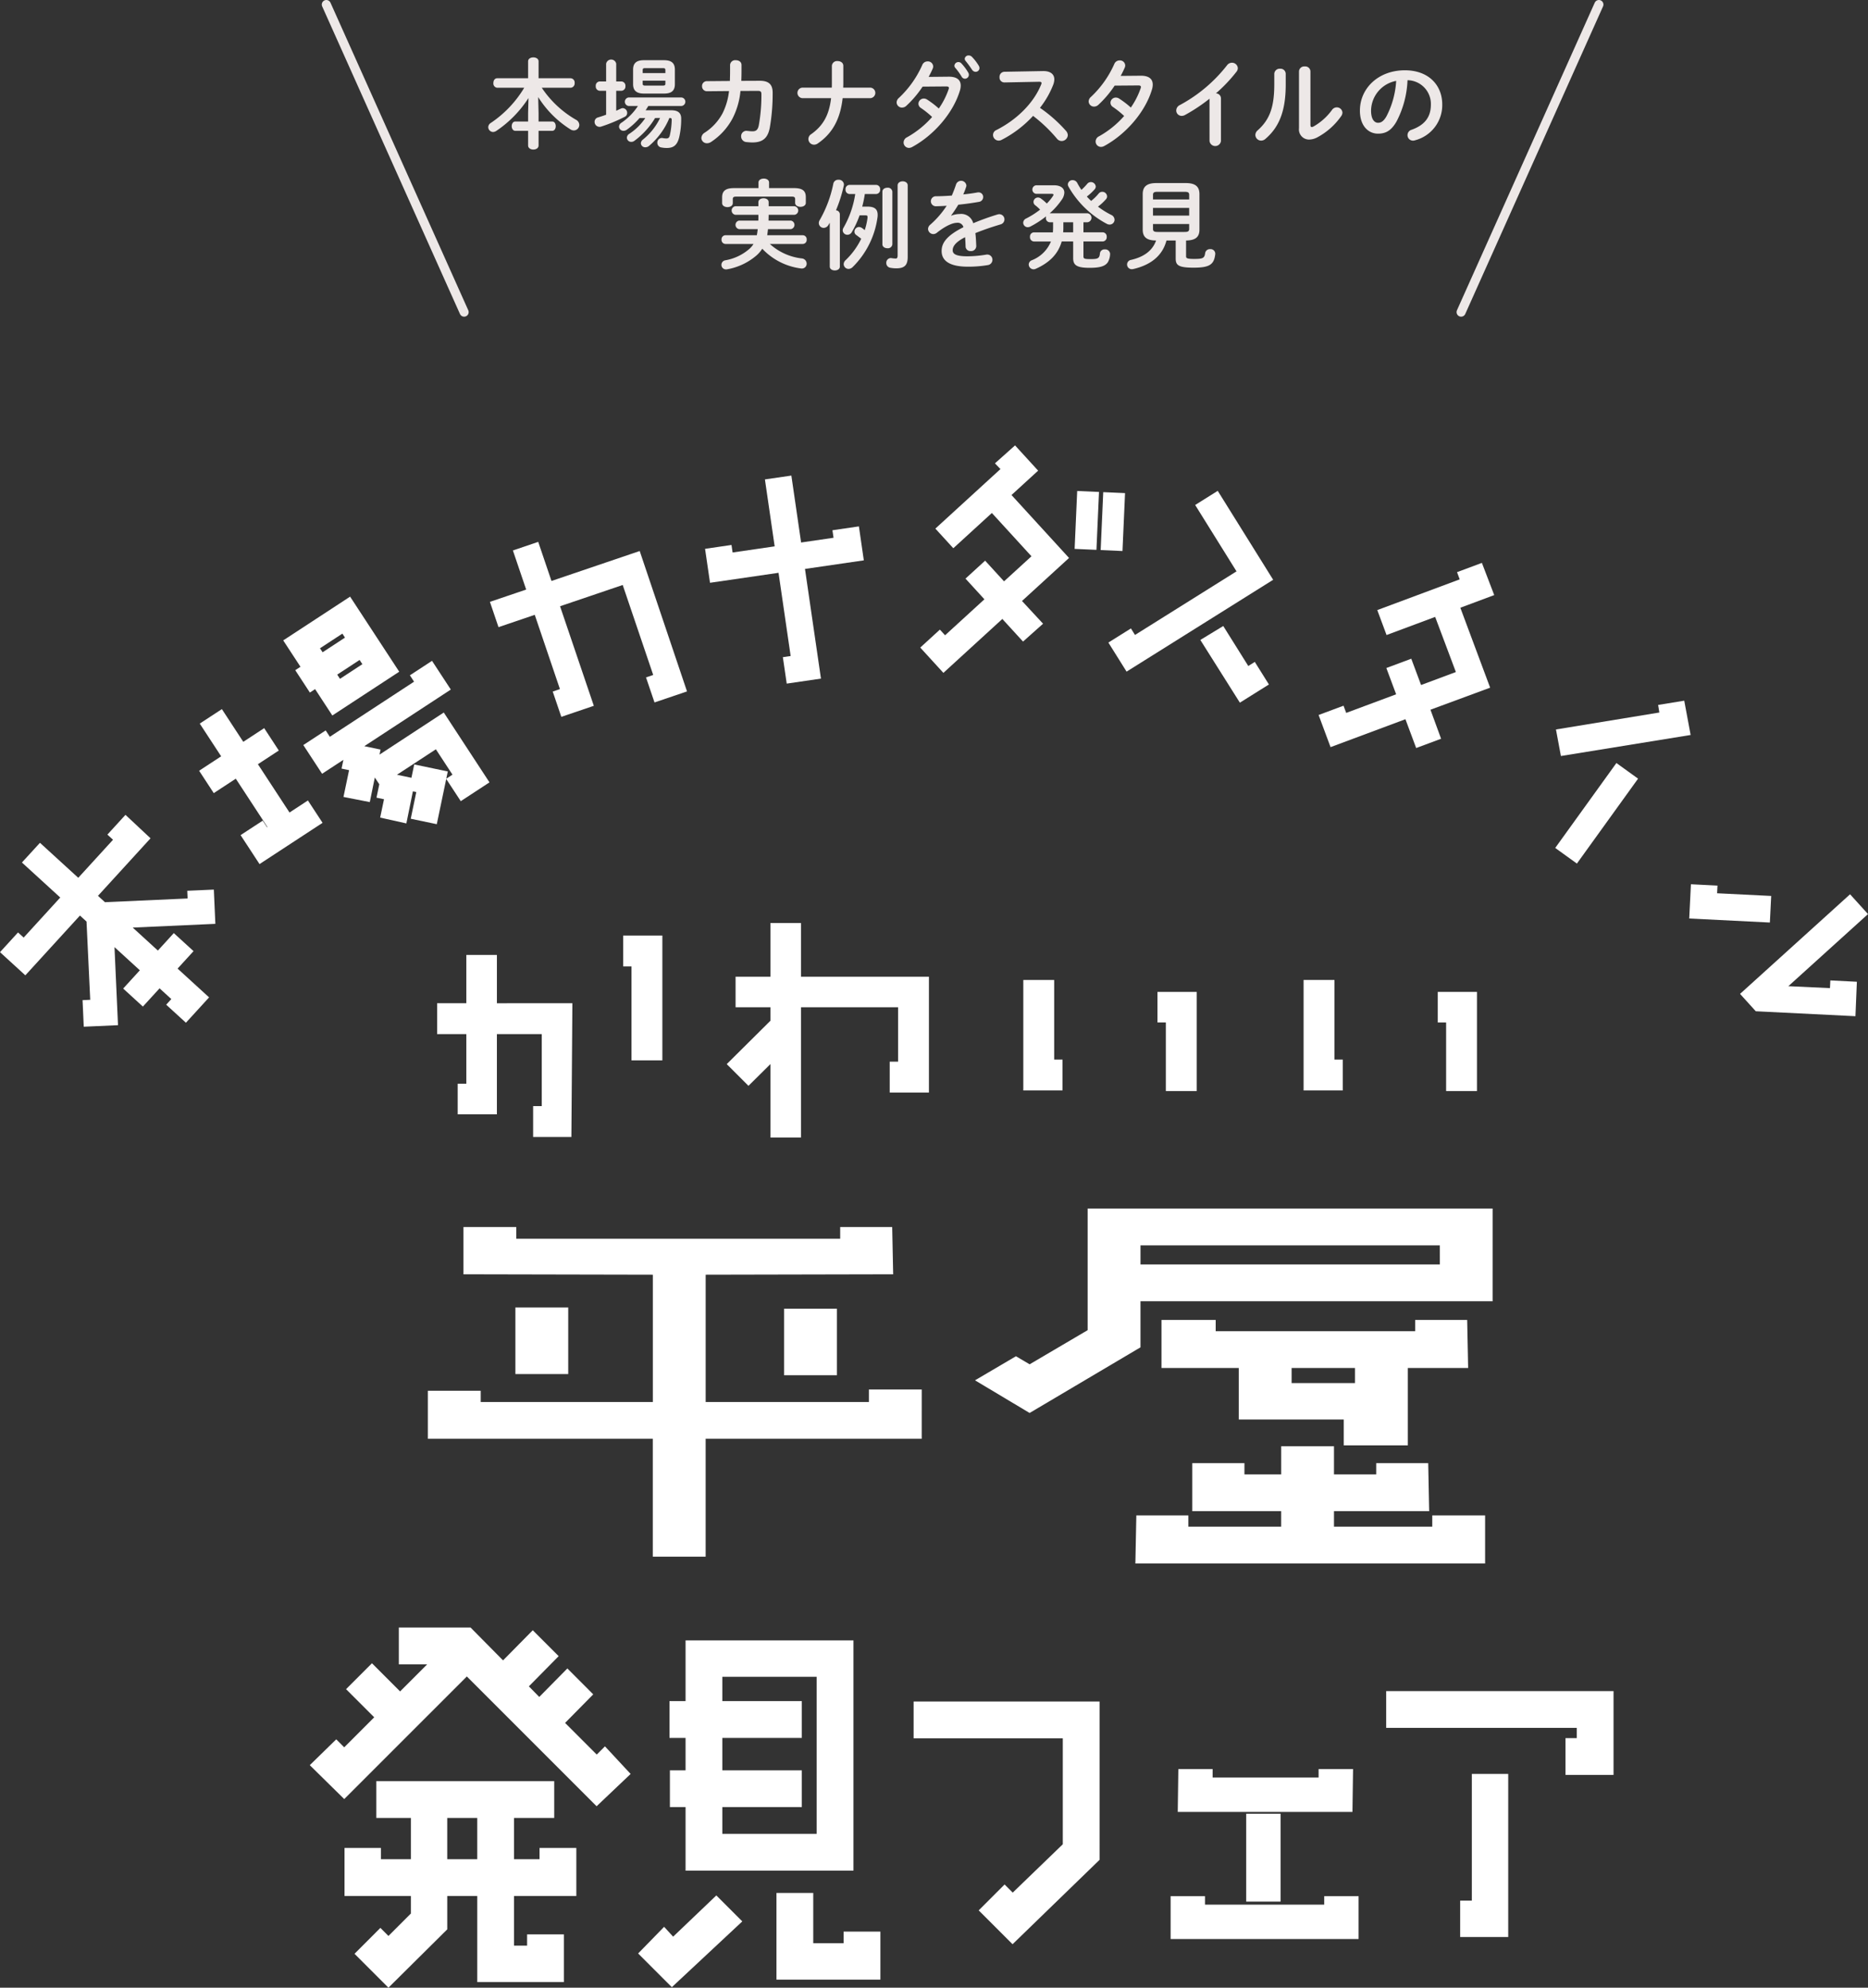 <svg xmlns="http://www.w3.org/2000/svg" xmlns:xlink="http://www.w3.org/1999/xlink" width="417.39" height="444.039" viewBox="0 0 417.39 444.039"><rect x="0" y="0" width="417.39" height="444.039" fill="#333333" stroke="none"/><defs><clipPath id="a"><rect width="417.39" height="444.039" fill="none"/></clipPath></defs><g clip-path="url(#a)"><path d="M120.34,25.259v1.885h3.055c.52,0,.78.52.78,1.04s-.26,1.041-.78,1.041H120.34V32.5c0,.607-.585.91-1.171.91S118,33.1,118,32.5V29.225h-2.86c-.52,0-.8-.52-.8-1.041s.282-1.04.8-1.04H118V25.259l.087-3.359a25.483,25.483,0,0,1-7.194,7.346,1.4,1.4,0,0,1-.715.239,1.1,1.1,0,0,1-1.084-1.085,1.134,1.134,0,0,1,.564-.931,24.8,24.8,0,0,0,7.475-7.865h-6.024a.948.948,0,0,1-.867-1.062c0-.542.282-1.062.867-1.062H118V13.71c0-.606.585-.888,1.169-.888s1.171.282,1.171.888v3.77h7.172a.952.952,0,0,1,.888,1.062.964.964,0,0,1-.888,1.062h-6.457a22.885,22.885,0,0,0,7.648,7.15,1.333,1.333,0,0,1,.737,1.148,1.244,1.244,0,0,1-1.213,1.236,1.42,1.42,0,0,1-.737-.218,22.835,22.835,0,0,1-7.237-7.236Z" fill="#ede8e7"/><path d="M135.434,20.276h-1.451a.941.941,0,0,1-.867-1.04.942.942,0,0,1,.867-1.041h1.451V14.23a1.148,1.148,0,0,1,2.254,0v3.965h1.17a.944.944,0,0,1,.888,1.041.943.943,0,0,1-.888,1.04h-1.17v4.463c.346-.152.693-.325,1.04-.476a1.154,1.154,0,0,1,.433-.109,1.053,1.053,0,0,1,.975,1.084.93.93,0,0,1-.52.845,34.892,34.892,0,0,1-5.331,2.21,1.015,1.015,0,0,1-.346.043,1.109,1.109,0,0,1-1.083-1.128,1,1,0,0,1,.758-.974c.563-.173,1.191-.368,1.82-.608Zm10.943,6.089a17.562,17.562,0,0,1-4.594,5.069,1.173,1.173,0,0,1-.737.26.963.963,0,0,1-.975-.931,1.065,1.065,0,0,1,.541-.867,12.607,12.607,0,0,0,3.576-3.531H142.91a16.294,16.294,0,0,1-2.9,2.642,1.289,1.289,0,0,1-.694.218.983.983,0,0,1-1-.932,1.1,1.1,0,0,1,.563-.888,13.332,13.332,0,0,0,3.662-3.727h-2.058a.958.958,0,0,1,0-1.907h11.765a.956.956,0,0,1,0,1.907h-7.389c-.194.325-.389.649-.607.953h5.7c1.517,0,2.254.563,2.254,1.862a17.885,17.885,0,0,1-.455,4.2c-.433,1.712-1.235,2.362-2.731,2.362a5.919,5.919,0,0,1-1.213-.108,1.039,1.039,0,0,1-.931-1.041,1.026,1.026,0,0,1,1-1.083.725.725,0,0,1,.217.022,4.329,4.329,0,0,0,.78.086c.433,0,.65-.151.78-.65a16.614,16.614,0,0,0,.433-3.532c0-.281-.108-.389-.411-.389h-.109a16.327,16.327,0,0,1-4.55,6.24,1.248,1.248,0,0,1-.8.3.954.954,0,0,1-1.019-.888,1.113,1.113,0,0,1,.477-.846,13.866,13.866,0,0,0,3.813-4.809ZM143.863,20.9c-1.56,0-2.405-.606-2.405-2.1v-3.25c0-1.517.845-2.1,2.405-2.1h4.507c1.581,0,2.427.584,2.427,2.1V18.8c0,1.625-.954,2.1-2.427,2.1Zm4.81-5.222c0-.347-.108-.455-.585-.455h-3.9c-.477,0-.585.108-.585.455v.65h5.07Zm-.585,3.444c.477,0,.585-.107.585-.454v-.65H143.6v.65c0,.411.216.454.585.454Z" fill="#ede8e7"/><path d="M169.762,18.044c1.972,0,2.881.78,2.881,2.665a44.236,44.236,0,0,1-.628,7.757c-.454,2.47-1.668,3.359-3.943,3.359-.238,0-.889-.044-1.278-.087a1.265,1.265,0,0,1-1.192-1.279,1.182,1.182,0,0,1,1.192-1.234c.065,0,.129.021.195.021.3.021.693.086,1.148.086.758,0,1.192-.281,1.408-1.321a37.7,37.7,0,0,0,.585-6.978c0-.562-.173-.736-.867-.736l-3.813.022a16.777,16.777,0,0,1-1.755,6.11,14.355,14.355,0,0,1-4.854,5.309,1.6,1.6,0,0,1-.888.26,1.209,1.209,0,0,1-1.235-1.171,1.466,1.466,0,0,1,.78-1.213,11.772,11.772,0,0,0,3.944-4.29,14.735,14.735,0,0,0,1.452-4.984l-4.9.044a1.092,1.092,0,0,1-1.127-1.127,1.072,1.072,0,0,1,1.106-1.126l5.113-.044c.022-.672.044-1.387.044-2.123V14.491a1.144,1.144,0,0,1,1.278-1.041c.65,0,1.278.347,1.278,1.062v1.452c0,.736-.021,1.429-.043,2.1Z" fill="#ede8e7"/><path d="M185.854,19.582c.021-.3.021-.629.021-.953V14.706a1.147,1.147,0,0,1,1.279-1.061c.65,0,1.279.347,1.279,1.061v4.118c0,.26-.022.5-.022.758h6.131a1.178,1.178,0,0,1,0,2.34h-6.261c-.542,4.832-2.384,7.952-5.547,10.119a1.449,1.449,0,0,1-.824.282,1.262,1.262,0,0,1-.671-2.341c2.6-1.842,4.008-4.16,4.463-8.06h-6.478a1.178,1.178,0,0,1,0-2.34Z" fill="#ede8e7"/><path d="M211.957,17.133c1.8-.021,2.708.693,2.708,1.993a3.862,3.862,0,0,1-.194,1.149c-1.517,5.027-5.851,9.967-10.661,12.567a1.553,1.553,0,0,1-.715.2,1.208,1.208,0,0,1-1.192-1.214,1.311,1.311,0,0,1,.78-1.171,21.05,21.05,0,0,0,5.591-4.528,19.842,19.842,0,0,0-2.514-2.014,1.144,1.144,0,0,1-.542-.954,1.2,1.2,0,0,1,1.192-1.149,1.352,1.352,0,0,1,.759.238,19.927,19.927,0,0,1,2.6,1.994,17.5,17.5,0,0,0,2.188-4.29.84.84,0,0,0,.066-.3c0-.238-.174-.346-.586-.346l-5.287.044a23.4,23.4,0,0,1-3.64,4.289,1.4,1.4,0,0,1-.953.391,1.185,1.185,0,0,1-1.214-1.149,1.376,1.376,0,0,1,.52-1.018,22.615,22.615,0,0,0,5.2-7.324,1.27,1.27,0,0,1,1.213-.823,1.168,1.168,0,0,1,1.235,1.1,1.258,1.258,0,0,1-.108.52c-.26.606-.564,1.213-.91,1.842Zm1.3-2.47a.886.886,0,0,1,.91-.8.866.866,0,0,1,.65.3,11.563,11.563,0,0,1,1.517,2.036.955.955,0,0,1,.151.521.887.887,0,0,1-.888.866.856.856,0,0,1-.736-.476,13.78,13.78,0,0,0-1.43-1.973.719.719,0,0,1-.174-.476m2.3-1.517a.844.844,0,0,1,.889-.758,1,1,0,0,1,.714.3,10.9,10.9,0,0,1,1.495,1.928,1.161,1.161,0,0,1,.2.586.85.85,0,0,1-.866.845.981.981,0,0,1-.8-.477,23.95,23.95,0,0,0-1.43-1.95.755.755,0,0,1-.195-.477" fill="#ede8e7"/><path d="M233.024,15.877h.129c1.6,0,2.427.736,2.427,1.863a3.643,3.643,0,0,1-.238,1.17,20.044,20.044,0,0,1-2.969,5.179,32.11,32.11,0,0,1,5.807,5.135,1.524,1.524,0,0,1,.413.975,1.382,1.382,0,0,1-1.387,1.3,1.351,1.351,0,0,1-1.04-.52,33.417,33.417,0,0,0-5.331-5.092,25.054,25.054,0,0,1-7.064,5.373,1.389,1.389,0,0,1-.627.152,1.271,1.271,0,0,1-1.258-1.256,1.2,1.2,0,0,1,.738-1.1c4.506-2.276,8.3-5.959,10.009-10.163a.794.794,0,0,0,.087-.346c0-.2-.173-.282-.541-.282l-7.757.152a1.08,1.08,0,0,1-1.083-1.17,1.125,1.125,0,0,1,1.061-1.214Z" fill="#ede8e7"/><path d="M254.865,16.917c1.8-.022,2.707.693,2.707,1.993a3.833,3.833,0,0,1-.195,1.148c-1.516,5.027-5.85,9.968-10.659,12.568a1.549,1.549,0,0,1-.715.194,1.205,1.205,0,0,1-1.192-1.213,1.3,1.3,0,0,1,.779-1.169,21.074,21.074,0,0,0,5.591-4.529,19.974,19.974,0,0,0-2.514-2.016,1.142,1.142,0,0,1-.542-.953,1.194,1.194,0,0,1,1.193-1.148,1.345,1.345,0,0,1,.758.239,19.762,19.762,0,0,1,2.6,1.993,17.456,17.456,0,0,0,2.189-4.291.853.853,0,0,0,.065-.3c0-.238-.174-.346-.585-.346l-5.288.042a23.35,23.35,0,0,1-3.64,4.291,1.4,1.4,0,0,1-.952.39,1.185,1.185,0,0,1-1.214-1.148,1.373,1.373,0,0,1,.52-1.019,22.649,22.649,0,0,0,5.2-7.323,1.271,1.271,0,0,1,1.214-.824,1.168,1.168,0,0,1,1.234,1.1,1.22,1.22,0,0,1-.109.52,20.471,20.471,0,0,1-.909,1.842Z" fill="#ede8e7"/><path d="M270.254,22.052a38.119,38.119,0,0,1-5.482,3.64,1.463,1.463,0,0,1-.758.195,1.206,1.206,0,0,1-1.192-1.214,1.377,1.377,0,0,1,.823-1.213,33.362,33.362,0,0,0,10.531-8.883,1.354,1.354,0,0,1,1.083-.564,1.293,1.293,0,0,1,1.322,1.213,1.329,1.329,0,0,1-.3.8,34.1,34.1,0,0,1-4.592,4.832,1.132,1.132,0,0,1,1.125,1.127V31.5a1.288,1.288,0,0,1-2.556,0Z" fill="#ede8e7"/><path d="M284.729,16.483a1.187,1.187,0,0,1,1.3-1.126,1.148,1.148,0,0,1,1.256,1.126v2.449c0,5.98-1.538,9.533-4.529,12.09a1.442,1.442,0,0,1-.974.39,1.292,1.292,0,0,1-1.279-1.257,1.384,1.384,0,0,1,.52-1.04c2.579-2.318,3.706-4.983,3.706-10.27Zm8.081,11.4c0,.325.088.5.3.5a1.158,1.158,0,0,0,.433-.152,13.09,13.09,0,0,0,4.074-3.662,1.314,1.314,0,0,1,1.062-.585,1.247,1.247,0,0,1,1.278,1.171,1.39,1.39,0,0,1-.26.758,15.28,15.28,0,0,1-5.309,4.744,4.12,4.12,0,0,1-1.863.52,2.261,2.261,0,0,1-2.275-2.534v-12.7a1.164,1.164,0,0,1,1.278-1.1,1.152,1.152,0,0,1,1.278,1.1Z" fill="#ede8e7"/><path d="M303.863,24.695c0-4.94,4.094-8.992,10.053-8.992,5.286,0,8.341,3.315,8.341,7.627a8.115,8.115,0,0,1-6.045,8,1.4,1.4,0,0,1-.5.087,1.215,1.215,0,0,1-1.213-1.235,1.249,1.249,0,0,1,.909-1.192c3.078-1.105,4.312-2.968,4.312-5.655a5.3,5.3,0,0,0-5.221-5.417,21.677,21.677,0,0,1-2.449,9.209c-1.191,2.1-2.469,2.73-4.138,2.73-2.211,0-4.051-1.777-4.051-5.157m2.491,0c0,1.993.78,2.73,1.56,2.73.671,0,1.256-.347,1.885-1.452a19.6,19.6,0,0,0,2.167-7.908,6.863,6.863,0,0,0-5.612,6.63" fill="#ede8e7"/><path d="M172.013,54.5a12.775,12.775,0,0,0,7.129,3.228,1.185,1.185,0,0,1,1.1,1.171,1.058,1.058,0,0,1-1.084,1.083.913.913,0,0,1-.238-.021,14.314,14.314,0,0,1-8.6-4.4,6.982,6.982,0,0,1-1.278,1.495,13.692,13.692,0,0,1-6.544,3.1,1.039,1.039,0,0,1-.26.022,1,1,0,0,1-1.04-1.018,1.03,1.03,0,0,1,.91-1.019,11.027,11.027,0,0,0,5.374-2.578,5.152,5.152,0,0,0,.888-1.062h-6.284a.907.907,0,0,1-.867-.974.9.9,0,0,1,.867-.976h7.02q.131-.683.2-1.365h-4.161a.967.967,0,0,1,0-1.906h4.291c.021-.218.021-.434.021-.651v-.649h-5.178a.968.968,0,0,1,0-1.907h5.178v-.889c0-.606.585-.889,1.149-.889.584,0,1.148.283,1.148.889v.889h5.785a.964.964,0,0,1,0,1.907h-5.785c0,.433-.022.866-.022,1.3h4.984a.967.967,0,0,1,0,1.906H171.6c-.043.455-.108.91-.173,1.365h7.952a.883.883,0,0,1,.867.976.893.893,0,0,1-.867.974Zm-2.535-13.715c0-.607.585-.889,1.191-.889.586,0,1.171.282,1.171.889v1.235h5.568c1.972,0,2.644.65,2.644,2.036v1.257c0,.586-.585.888-1.192.888-.585,0-1.192-.3-1.192-.888v-.823c0-.39-.173-.564-.693-.564H164.451c-.542,0-.715.174-.715.564v.889c0,.584-.585.888-1.192.888-.584,0-1.191-.3-1.191-.888V44.1c0-1.387.693-2.08,2.665-2.08h5.46Z" fill="#ede8e7"/><path d="M185.4,49.758c-.108.173-.194.347-.3.5a1.236,1.236,0,0,1-1.041.65,1.087,1.087,0,0,1-1.1-1.062,1.307,1.307,0,0,1,.217-.715A26.771,26.771,0,0,0,186.207,41a1.1,1.1,0,0,1,1.149-.844,1.125,1.125,0,0,1,1.213,1.062,1.43,1.43,0,0,1-.044.3,31.206,31.206,0,0,1-1.733,5.461.931.931,0,0,1,.867.866v11.7c0,.585-.563.866-1.127.866s-1.127-.281-1.127-.866Zm8.473-3.6c1.516,0,2.232.563,2.232,1.82a3.61,3.61,0,0,1-.022.476A19.238,19.238,0,0,1,190.5,59.682a1.352,1.352,0,0,1-.888.39,1.1,1.1,0,0,1-1.1-1.062,1.236,1.236,0,0,1,.433-.888,16.615,16.615,0,0,0,3.489-4.789c-.434-.324-.823-.628-1.127-.844a.908.908,0,0,1-.39-.738,1.051,1.051,0,0,1,1.019-1.04,1.244,1.244,0,0,1,.628.2c.2.13.412.3.65.5a14.3,14.3,0,0,0,.628-2.752V48.48c0-.3-.108-.369-.455-.369h-1.321a21.218,21.218,0,0,1-1.755,3.771,1.118,1.118,0,0,1-.954.563,1.033,1.033,0,0,1-1.062-.975,1.231,1.231,0,0,1,.2-.628,21.575,21.575,0,0,0,2.6-7.5h-1.3a.933.933,0,0,1-.867-1.018.921.921,0,0,1,.867-1.018h5.98a.924.924,0,0,1,.888,1.018.936.936,0,0,1-.888,1.018h-2.535a25.072,25.072,0,0,1-.585,2.818Zm3.293-3.338c0-.584.563-.888,1.127-.888a.992.992,0,0,1,1.1.888V54.569a.991.991,0,0,1-1.1.888c-.564,0-1.127-.3-1.127-.888Zm5.655,14.561c0,1.82-.671,2.557-2.535,2.557a6.765,6.765,0,0,1-1.387-.13,1.055,1.055,0,0,1-.866-1.062,1.041,1.041,0,0,1,1.04-1.1c.043,0,.108.022.173.022a5.955,5.955,0,0,0,.91.087c.26,0,.412-.152.412-.737v-15.6c0-.606.564-.91,1.126-.91s1.127.3,1.127.91Z" fill="#ede8e7"/><path d="M212.563,48.177a5.177,5.177,0,0,1,1.863-.368,2.768,2.768,0,0,1,3.034,2.058,56.436,56.436,0,0,1,5.417-1.95,1.62,1.62,0,0,1,.433-.065,1.156,1.156,0,0,1,.26,2.275c-1.885.563-3.813,1.213-5.633,1.95.108.8.151,1.755.2,2.882a1.132,1.132,0,0,1-1.235,1.126,1.055,1.055,0,0,1-1.149-1c-.022-.824-.065-1.517-.108-2.1-2.254,1.149-2.774,2.124-2.774,2.925,0,.845.78,1.344,3.273,1.344a25.469,25.469,0,0,0,4.2-.369.96.96,0,0,1,.238-.022,1.156,1.156,0,0,1,1.171,1.192,1.2,1.2,0,0,1-1.083,1.171,25.409,25.409,0,0,1-4.442.346c-4.1,0-5.829-1.365-5.829-3.489,0-1.733,1.018-3.4,4.876-5.329a1.327,1.327,0,0,0-1.518-.976c-.8,0-2.382.585-4.441,2.232a1.281,1.281,0,0,1-.78.282,1.19,1.19,0,0,1-1.17-1.149,1.263,1.263,0,0,1,.5-.953,20.42,20.42,0,0,0,3.662-4.225c-.845.065-1.625.087-2.34.109a1.119,1.119,0,1,1,0-2.233c1.018,0,2.231-.065,3.489-.152.368-.866.693-1.711.953-2.513a1.193,1.193,0,0,1,2.3.217.87.87,0,0,1-.042.325,17.813,17.813,0,0,1-.651,1.711c1.127-.108,2.211-.26,3.142-.433a1.088,1.088,0,0,1,.26-.021,1.012,1.012,0,0,1,1.04,1.04,1.081,1.081,0,0,1-.953,1.083c-1.365.238-2.991.477-4.594.629-.542.888-1.083,1.711-1.6,2.4Z" fill="#ede8e7"/><path d="M234.543,49.651a.9.9,0,0,1-.844-1,1.638,1.638,0,0,1,.044-.325,20.754,20.754,0,0,1-3.555,2.3,1.388,1.388,0,0,1-.541.131,1.014,1.014,0,0,1-1.019-1,1.076,1.076,0,0,1,.673-.954,18.771,18.771,0,0,0,3.1-1.971,9.032,9.032,0,0,0-1.083-.976.913.913,0,0,1-.391-.758,1,1,0,0,1,1-.975,1.1,1.1,0,0,1,.673.239,10.16,10.16,0,0,1,1.3,1.105,10.5,10.5,0,0,0,1.365-1.669.643.643,0,0,0,.129-.3c0-.13-.129-.2-.432-.2h-3.467a.963.963,0,0,1,0-1.906H235.5c1.517,0,2.318.671,2.318,1.646a2.925,2.925,0,0,1-.563,1.56,16.174,16.174,0,0,1-2.709,3.055h8.472a1.007,1.007,0,0,1,0,1.994h-.931V51.9H246.4a.925.925,0,0,1,.887,1.019.936.936,0,0,1-.887,1.018h-4.313v3.337c0,.52.217.606,1.625.606,1.6,0,1.95-.152,2.059-1.278a1,1,0,0,1,1.083-.888,1.081,1.081,0,0,1,1.191.974,4,4,0,0,1-.476,1.842c-.607.976-1.885,1.3-4.116,1.3-2.84,0-3.662-.584-3.662-2.144V53.941H237.23c-.78,2.773-2.729,4.745-5.807,6.11a1.087,1.087,0,0,1-1.56-.953,1.035,1.035,0,0,1,.672-.954,7.578,7.578,0,0,0,4.291-4.2h-3.814a.934.934,0,0,1-.867-1.018.923.923,0,0,1,.867-1.019h4.247c.022-.347.044-.715.044-1.1V49.651Zm5.245,0H237.6v1.3c0,.325-.022.628-.043.953h2.232Zm5.7-6.414a1.022,1.022,0,0,1,.8-.39,1.074,1.074,0,0,1,1.083,1.018.935.935,0,0,1-.26.651,11.741,11.741,0,0,1-1.776,1.646A18.485,18.485,0,0,0,248.281,48a1.228,1.228,0,0,1,.758,1.083,1.091,1.091,0,0,1-1.1,1.084,1.321,1.321,0,0,1-.607-.152,21.261,21.261,0,0,1-8.6-8.342,1.05,1.05,0,0,1-.13-.477,1.022,1.022,0,0,1,1.083-.953,1.148,1.148,0,0,1,1.018.629,16.3,16.3,0,0,0,.931,1.538,12.783,12.783,0,0,0,1.3-1.344,1.021,1.021,0,0,1,.8-.39,1.094,1.094,0,0,1,1.106,1,.968.968,0,0,1-.282.65,11.851,11.851,0,0,1-1.713,1.582c.3.347.629.649.955.975a10.181,10.181,0,0,0,1.689-1.647" fill="#ede8e7"/><path d="M260.64,53.724c-.889,3.4-3.489,5.46-7.389,6.37a1.647,1.647,0,0,1-.325.043,1.046,1.046,0,0,1-.195-2.08c2.991-.693,4.811-2.145,5.591-4.333-2.167,0-2.991-.824-2.991-2.427v-7.93c0-1.6.824-2.471,3.034-2.471h6.609c2.209,0,3.033.867,3.033,2.471V51.3c0,1.6-.824,2.4-2.989,2.427v3.532c0,.433.238.585,1.818.585,1.951,0,2.3-.174,2.449-1.322a1.063,1.063,0,0,1,1.127-.867,1.035,1.035,0,0,1,1.127.975v.13c-.26,2.319-1.236,3.034-4.81,3.034-3.424,0-4.031-.542-4.031-2.059V53.724Zm5.071-10.206c0-.5-.239-.671-1.04-.671h-6c-.8,0-1.04.173-1.04.671v1.04h8.082Zm-8.082,4.638h8.082V46.444h-8.082Zm7.042,3.661c.541,0,1.04-.021,1.04-.672v-1.1h-8.082v1.1c0,.5.238.672,1.04.672Z" fill="#ede8e7"/><line x1="30.787" y1="68.711" transform="translate(72.917 1.015)" fill="none" stroke="#ede8e7" stroke-linecap="round" stroke-linejoin="round" stroke-width="2.031"/><line y1="68.711" x2="30.787" transform="translate(326.473 1.015)" fill="none" stroke="#ede8e7" stroke-linecap="round" stroke-linejoin="round" stroke-width="2.031"/><path d="M47.779,198.728l-5.939.264.077,1.72-18.467.83-1.558-1.421L33.635,187.27l-5.6-5.241-4.038,4.417,1.257,1.148-7.766,8.5-8.558-7.819L4.9,192.677l8.563,7.822-8.175,8.948L4.028,208.3,0,212.707l5.662,5.173,12.2-13.354,1.471,1.342.826,17.478-1.711.079.266,5.935,7.653-.341-.785-17.441,5.665,5.176-3.726,4.079,4.405,4.028,3.727-4.076,2.628,2.4-1.149,1.256,4.41,4.028,5.176-5.662-7.038-6.43,3.565-3.9-4.41-4.028-3.56,3.9-5.62-5.137,18.465-.832Z" fill="#fff"/><path d="M73.7,164.591l-.929-1.421-5,3.269,4.2,6.415,4.757-3.112-.409,1.955,1.679.353-1.25,5.98,5.881,1.151,1.121-5.494,1,1.518-.624,2.987,1.679.353-.859,4.1,5.854,1.3,1.456-7.162.763.159L91.779,182.9l5.817,1.217,2.111-10.1,3.248,4.957,6.416-4.2L99.158,159.171l-14.354,9.4.229-1.123-3.631-.756L100.73,154.04l-4.2-6.415-4.942,3.232.93,1.424Zm26.015,9.366.34-1.62-7.5-1.566-.623,2.981-3.234-.676,8.695-5.691,3.708,5.665Z" fill="#fff"/><path d="M68.8,178.817l-4.11,2.692-7.063-10.79,4.67-3.058-3.269-5-4.67,3.058-4.782-7.308-4.945,3.232,4.784,7.311-4.923,3.223,3.269,5,4.923-3.223,7.063,10.789-.082.054-.963-1.469-4.944,3.232,4.231,6.469,14.084-9.215Z" fill="#fff"/><path d="M65.972,149.716l3.266,4.994,1.168-.764,3.851,5.889,14.947-9.78-10.977-16.77L63.284,143.06l3.853,5.892ZM76.5,141.547l.584.893-5,3.274-.584-.892Zm-.534,10.1-.617-.941,5-3.277.618.944Z" fill="#fff"/><path d="M111.386,140.1l8.1-2.751,5.626,16.591-1.61.545,1.919,5.651,7.265-2.464-7.547-22.242,14-4.75,6.816,20.1-1.609.546,1.9,5.593,7.262-2.461-10.572-31.366-19.713,6.691-2.962-8.734-5.657,1.918,2.965,8.735-8.1,2.748Z" fill="#fff"/><path d="M173.958,127.961l2.707,18.589-1.742.256.864,5.906,7.649-1.117-3.57-24.5,13.147-1.916-1.1-7.589-5.912.864.248,1.68L179,121.19l-2.177-14.95-5.908.858,2.177,14.954-9.4,1.37-.244-1.683-5.908.864,1.107,7.586Z" fill="#fff"/><rect width="12.951" height="4.878" transform="translate(245.936 122.879) rotate(-87.463)" fill="#fff"/><path d="M210.008,140.652l-4.384,4.011,5.17,5.653,13.173-12.046,4.622,5.054,4.476-3.991-4.707-5.079,10.509-9.61-12.856-14.059,5.952-5.443L226.806,99.5l-4.493,4.008,1.23,1.279L209,118.086l4.01,4.386,8.614-7.876,8.848,9.673-6.128,5.6-4.227-4.622-4.385,4.011,4.226,4.621-8.788,8.036Z" fill="#fff"/><rect width="12.949" height="4.88" transform="translate(240.116 122.618) rotate(-87.463)" fill="#fff"/><path d="M251.725,150.038l32.753-20.519-12.387-19.868-5.04,3.16,9.238,14.826-22.682,14.206-.91-1.455-5.039,3.155Z" fill="#fff"/><path d="M280.374,147.866l-1.455.912-5.594-8.933-5.119,3.115,8.834,14.01,6.489-4.064Z" fill="#fff"/><path d="M314.033,160.668l2.4,6.435L322,165.031l-2.373-6.486,13.334-4.923L326.3,135.763l7.572-2.825-2.754-7.194-5.557,2.072.6,1.609-18.418,6.864,2.072,5.571,10.863-4.048,4.628,12.314-7.777,2.9-2.189-5.873-5.571,2.075,2.189,5.873L300.8,159.258l-.6-1.609-5.568,2.075,2.672,7.18Z" fill="#fff"/><rect width="23.382" height="5.969" transform="translate(347.502 189.424) rotate(-54.222)" fill="#fff"/><path d="M348.773,168.888l28.987-4.7-1.43-7.66-5.836.95.273,1.691-23.1,3.789Z" fill="#fff"/><path d="M395.76,200.149l-12.086-.6.085-1.714-5.934-.3-.381,7.652,18.02.9Z" fill="#fff"/><path d="M408.892,220.739l-9.3-.432L417.391,204.2l-4.008-4.425L388.8,222.027l3.513,3.879,22.27,1.106.321-7.694-5.929-.3Z" fill="#fff"/><path d="M104.2,213.323v10.792H97.673v6.9H104.2V242.1h-1.933v6.827h8.76V231.011h10.025V247.1h-1.93v6.893h8.55l.222-29.877H111.029V213.323Z" fill="#fff"/><path d="M148,236.872V208.991h-8.76v6.9h1.864v20.985Z" fill="#fff"/><path d="M172.158,228.015l-9.774,9.7,4.854,4.852,4.92-4.869v16.423h6.827V225.013H200.67V237.17H198.8v6.9h8.761v-25.88H178.985V206.194h-6.827v11.992h-7.8v6.827h7.8Z" fill="#fff"/><path d="M228.65,218.917V243.6h8.763v-6.9h-1.867V218.917Z" fill="#fff"/><path d="M267.392,243.734V221.583h-8.763v6.828H260.5v15.323Z" fill="#fff"/><path d="M330.015,243.734V221.583h-8.76v6.828h1.867v15.323Z" fill="#fff"/><path d="M291.276,218.917V243.6h8.763v-6.9h-1.867V218.917Z" fill="#fff"/><rect width="11.807" height="14.868" transform="translate(175.202 292.353)" fill="#fff"/><rect width="11.807" height="14.868" transform="translate(115.16 292.083)" fill="#fff"/><path d="M205.954,310.41H194.147V313.2H157.676V284.755l41.895-.088-.217-10.554H187.732v2.606H115.356v-2.606h-11.8v10.554l42.317.088V313.2H107.412V310.68H95.6v10.736h50.265v26.326h11.807V321.416h48.278Z" fill="#fff"/><path d="M333.514,269.98H243.027v27.168l-12.964,7.626-3.056-1.8-9.149,5.378,12.2,7.294,24.774-14.664V290.69h78.68Zm-11.8,12.49H254.835V278.2H321.71Z" fill="#fff"/><path d="M331.834,338.533H320.027v2.516H298.069v-3.46h21.267l-.213-10.735H307.5v2.515h-9.431v-6.29h-11.8v6.29h-8.209v-2.515H266.4v10.735h19.863v3.46H265.527v-2.516H253.905l-.214,10.736h78.143Z" fill="#fff"/><path d="M314.57,322.887V305.6h13.475l-.216-10.736H316.207v2.516H271.638v-2.516H259.527V305.6h17.265v11.5h23.457v5.783ZM288.6,305.6h14.164v3.371H288.6Z" fill="#fff"/><path d="M120.557,415.328H114.85v-9.212h8.985V397.9H84.081v8.217h7.726v9.212H85.113v-2.515H76.981v10.735H91.807v3.917l-5.01,5.008-1.8-1.8-5.783,5.787,7.579,7.575L99.936,431v-7.45h6.7v19.226h19.359V432.129h-8.22v2.516H114.85v-11.1h13.928V412.813h-8.221Zm-13.924,0h-6.7v-9.212h6.7Z" fill="#fff"/><path d="M133.335,391.955l-7.07-7.072,6.29-6.378-5.783-5.787-6.28,6.367-2.321-2.368,6.66-6.748-5.787-5.787-6.643,6.734-7.257-7.339H89.112v8.22h6.343L89.4,377.848l-6.288-6.29-5.787,5.787,6.291,6.288-6.7,6.705L75.13,388.55l-5.912,5.773,7.7,7.575,27.395-27.392L133.308,403.5l7.6-7.214-5.734-6.165Z" fill="#fff"/><path d="M188.5,434.1h-6.785v-11.23h-8.22v19.359h23.222V431.5H188.5Z" fill="#fff"/><path d="M190.7,417.886V366.45H153.185v13.567h-3.593v8.22h3.593v7.234h-3.5v8.22h3.5v14.195ZM161.4,395.471v-7.234h17.758v-8.22H161.4V374.58h21.071v35.086H161.4v-5.975h17.758v-8.22Z" fill="#fff"/><path d="M150.407,432.635l-2.015-2.2-5.806,5.955,7.53,7.532,15.745-14.7-5.8-5.8Z" fill="#fff"/><path d="M204.14,388.328h33.333v23.666l-11.188,10.8-1.819-1.819-5.784,5.787,7.566,7.563,19.445-18.856V380.108H204.14Z" fill="#fff"/><path d="M302.33,395.2h-7.7v1.887H270.95V395.2h-7.66l-.131,9.567h39.035Z" fill="#fff"/><rect width="7.68" height="19.629" transform="translate(278.454 405.175)" fill="#fff"/><path d="M295.884,425.481H269.245v-1.887h-7.68v9.567h42v-9.567h-7.68Z" fill="#fff"/><path d="M309.732,385.992h42.587v2.291H349.8v8.22h10.733V377.772h-50.8Z" fill="#fff"/><path d="M328.87,424.583h-2.606v8.129H337V396.281H328.87Z" fill="#fff"/></g></svg>